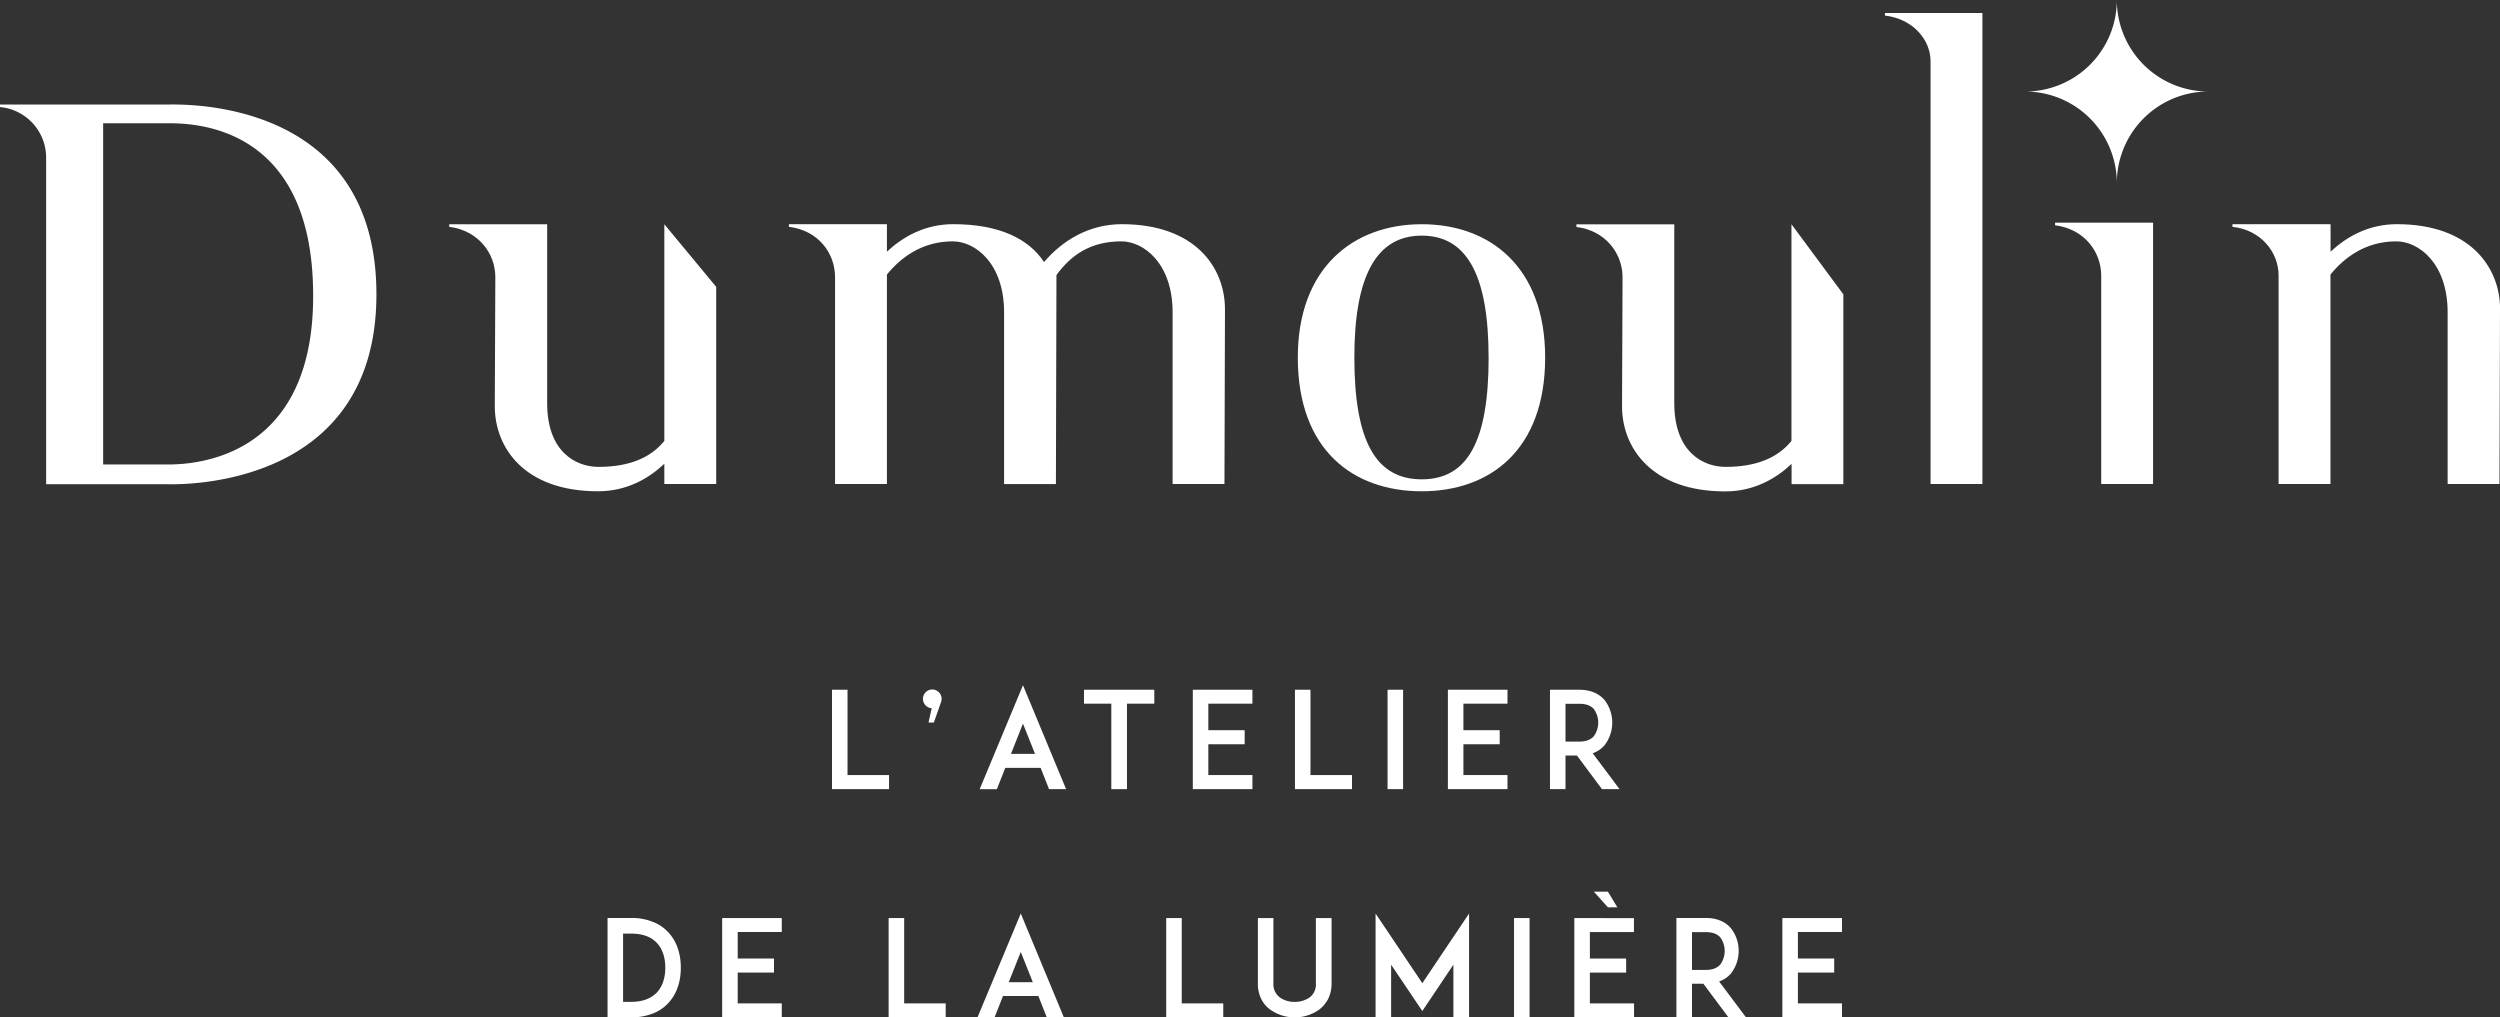 <svg xmlns="http://www.w3.org/2000/svg" viewBox="0 0 1172.15 477.05"><rect x="0" y="0" width="1172.15" height="477.05" fill="#333333" stroke="none"/><defs><style>.cls-1{fill:#fff;}</style></defs><g id="Calque_2" data-name="Calque 2"><g id="Calque_4" data-name="Calque 4"><path class="cls-1" d="M146.82,138c-.25-80.22-56.88-80.22-68.54-80.22H48.36v160H78.28c9.23,0,69-.25,68.54-79.75m29.67,0c0,93.12-96,89-98.21,89H21.63V73.78A23.81,23.81,0,0,0,0,50.2V49H78.28c2.17.24,98.21-5.6,98.21,89"/><path class="cls-1" d="M335.8,134.5v92.43H311.48v-9.48c-7.52,7.05-17.73,12.89-31.11,12.89-34.52,0-48.38-20.42-48.38-39.87l.25-60.53c0-11.19-8-21.89-21.63-23.59v-1.21h45.93V189c0,23.08,13.63,29.9,24.08,29.9,14.58,0,24.55-4.39,30.86-12.17V105.14Z"/><path class="cls-1" d="M574.34,145l-.24,81.92H549.79V146.47c0-23.1-13.62-33.31-24.06-33.31-14.84,0-23.83,6.81-30.4,15.8l-.25,98h-24.3V146.47c0-23.1-13.61-33.31-24.06-33.31-14.59,0-24.55,7.78-30.88,15.56v98.21H391.52v-97c0-11.19-7.77-21.89-21.63-23.59v-1.22h45.95V118c7.54-7,17.75-12.89,31.12-12.89,21.88,0,35.49,7.05,42.54,17.75,8.75-10.21,21.14-17.75,36.46-17.75,34.53,0,48.38,20.44,48.38,39.88"/><path class="cls-1" d="M697.94,167.62c0-38.66-10.21-57.14-31.36-57.14S635,129.21,635,167.62c0,39.87,10.45,57.12,31.6,57.12s31.36-17.25,31.36-57.12m26.5,0c0,43.52-26,62.72-57.86,62.72-32.08,0-58.11-19.2-58.11-62.72,0-42.06,26-62.49,58.11-62.49,31.85,0,57.86,19.94,57.86,62.49"/><path class="cls-1" d="M864.27,138v89H840v-9.49c-7.54,7.05-17.75,12.89-31.11,12.89-34.52,0-48.38-20.42-48.38-39.87l.24-60.54c0-11.18-8-21.88-21.63-23.58v-1.22H785V189c0,23.09,13.62,29.9,24.07,29.9,14.59,0,24.55-4.38,30.87-12.16V105.13Z"/><path class="cls-1" d="M929.47,6.08V226.93H905.16V28.69c0-10.21-8.5-19.94-21.4-21.39V6.08Z"/><path class="cls-1" d="M1009.49,104.41V226.93H985.17V129.21c0-11.18-8-21.89-21.64-23.59v-1.21Z"/><path class="cls-1" d="M1172.15,145l-.25,81.92h-24.3V146.47c0-23.1-13.62-33.31-24.07-33.31-14.59,0-24.55,7.78-30.87,15.56v98.21h-24.32V129.21c0-11-8.26-21.4-21.63-22.86v-1.22h46V118c7.54-7,17.75-12.89,31.11-12.89,34.53,0,48.38,20.44,48.38,39.88"/><path class="cls-1" d="M992.5,85.85a43,43,0,0,0-42.94-42.94A42.92,42.92,0,0,0,992.5,0a42.9,42.9,0,0,0,42.91,42.91A42.92,42.92,0,0,0,992.5,85.85"/><path class="cls-1" d="M311.93,453.74c0-4.77-1.32-8.73-3.76-11.43-2.77-3.07-6.86-4.58-12.25-4.58h-3.78v32h3.78c5.39,0,9.48-1.57,12.25-4.59,2.44-2.7,3.76-6.71,3.76-11.43m7.28,0c0,6.6-1.94,12.25-5.65,16.34a19,19,0,0,1-7.47,5.14A27.3,27.3,0,0,1,295.92,477H284.86v-46.6h11.06a26.15,26.15,0,0,1,10.17,1.83,19,19,0,0,1,7.47,5.14c3.71,4.09,5.65,9.74,5.65,16.33"/><polygon class="cls-1" points="345.82 430.44 338.6 430.44 338.6 477.05 345.82 477.05 366.54 477.05 366.54 470.45 345.88 470.45 345.88 456 362.9 456 362.9 449.41 345.88 449.41 345.88 436.98 366.54 436.98 366.54 430.44 345.82 430.44"/><polygon class="cls-1" points="416.64 430.44 416.64 477.05 423.87 477.05 443.4 477.05 443.4 470.45 423.93 470.45 423.93 430.44 416.64 430.44"/><path class="cls-1" d="M478.6,446.34l5.65,14.18H472.94ZM458.31,477h8l3.95-10h16.59l3.95,10h8L478.6,428.31Z"/><polygon class="cls-1" points="546.79 430.44 546.79 477.05 554.02 477.05 573.54 477.05 573.54 470.45 554.07 470.45 554.07 430.44 546.79 430.44"/><path class="cls-1" d="M595.49,473.34a13.93,13.93,0,0,1-4.16-5,15.86,15.86,0,0,1-1.56-7.09V430.45h7.28v30.77a7.59,7.59,0,0,0,2.9,6.35,11.68,11.68,0,0,0,7.09,2.18,12,12,0,0,0,7.1-2.18,7.56,7.56,0,0,0,2.82-6.35V430.45h7.36v30.77a16.42,16.42,0,0,1-1.58,7.09,15.21,15.21,0,0,1-4.14,5,19.85,19.85,0,0,1-23.11,0"/><polygon class="cls-1" points="666.87 460.97 644.95 428.31 644.95 477.05 652.24 477.05 652.24 452.3 666.87 474.03 681.44 452.3 681.44 477.05 688.79 477.05 688.79 428.31 666.87 460.97"/><rect class="cls-1" x="709.87" y="430.44" width="7.28" height="46.6"/><path class="cls-1" d="M745.37,430.45h-7.23v46.6h28v-6.6H745.43V456h17v-6.59h-17V437h20.66v-6.52Zm1.94-12.37,6.59,7.34h4.41l-4.41-7.34Z"/><path class="cls-1" d="M799.85,454.75c3,0,5.27-.88,6.72-2.52a10.84,10.84,0,0,0,0-12.74c-1.45-1.64-3.71-2.45-6.72-2.45h-6.54v17.71ZM818.63,477H810.4l-11.75-15.76h-5.34V477H786v-46.6h13.82c6.15,0,9.74,2.52,11.62,4.65a17.3,17.3,0,0,1,0,21.54,12.9,12.9,0,0,1-5.41,3.58Z"/><polygon class="cls-1" points="842.9 430.44 835.68 430.44 835.68 477.05 842.9 477.05 863.63 477.05 863.63 470.45 842.96 470.45 842.96 456 859.98 456 859.98 449.41 842.96 449.41 842.96 436.98 863.63 436.98 863.63 430.44 842.9 430.44"/><polygon class="cls-1" points="416.84 369.99 397.32 369.99 390.09 369.99 390.09 323.39 397.37 323.39 397.37 363.4 416.84 363.4 416.84 369.99"/><path class="cls-1" d="M441.18,329.29l-3.34,9.49h-2.5l1.5-6.72a4.4,4.4,0,0,1,.25-8.79,4.44,4.44,0,0,1,4.4,4.39,4.67,4.67,0,0,1-.31,1.63"/><path class="cls-1" d="M485.28,353.47l-5.65-14.19L474,353.47Zm2.63,6.54H471.34l-3.95,10h-8.05l20.29-48.74L499.85,370h-8Z"/><polygon class="cls-1" points="541.21 329.92 528.4 329.92 528.4 370 521.05 370 521.05 329.92 508.24 329.92 508.24 323.39 541.21 323.39 541.21 329.92"/><polygon class="cls-1" points="566.54 342.36 583.57 342.36 583.57 348.95 566.54 348.95 566.54 363.39 587.21 363.39 587.21 369.99 566.48 369.99 559.26 369.99 559.26 323.39 566.48 323.39 587.21 323.39 587.21 329.92 566.54 329.92 566.54 342.36"/><polygon class="cls-1" points="633.9 369.99 614.37 369.99 607.15 369.99 607.15 323.39 614.43 323.39 614.43 363.4 633.9 363.4 633.9 369.99"/><rect class="cls-1" x="650.57" y="323.39" width="7.28" height="46.6"/><polygon class="cls-1" points="686.14 342.36 703.15 342.36 703.15 348.95 686.14 348.95 686.14 363.39 706.8 363.39 706.8 369.99 686.08 369.99 678.86 369.99 678.86 323.39 686.08 323.39 706.8 323.39 706.8 329.92 686.14 329.92 686.14 342.36"/><path class="cls-1" d="M740.56,347.7c3,0,5.28-.88,6.72-2.52a10.84,10.84,0,0,0,0-12.74c-1.44-1.64-3.71-2.46-6.72-2.46H734V347.7ZM759.34,370h-8.23l-11.74-15.76H734V370h-7.28v-46.6h13.82c6.15,0,9.74,2.51,11.62,4.64a17.32,17.32,0,0,1,0,21.55,13,13,0,0,1-5.41,3.58Z"/></g></g></svg>